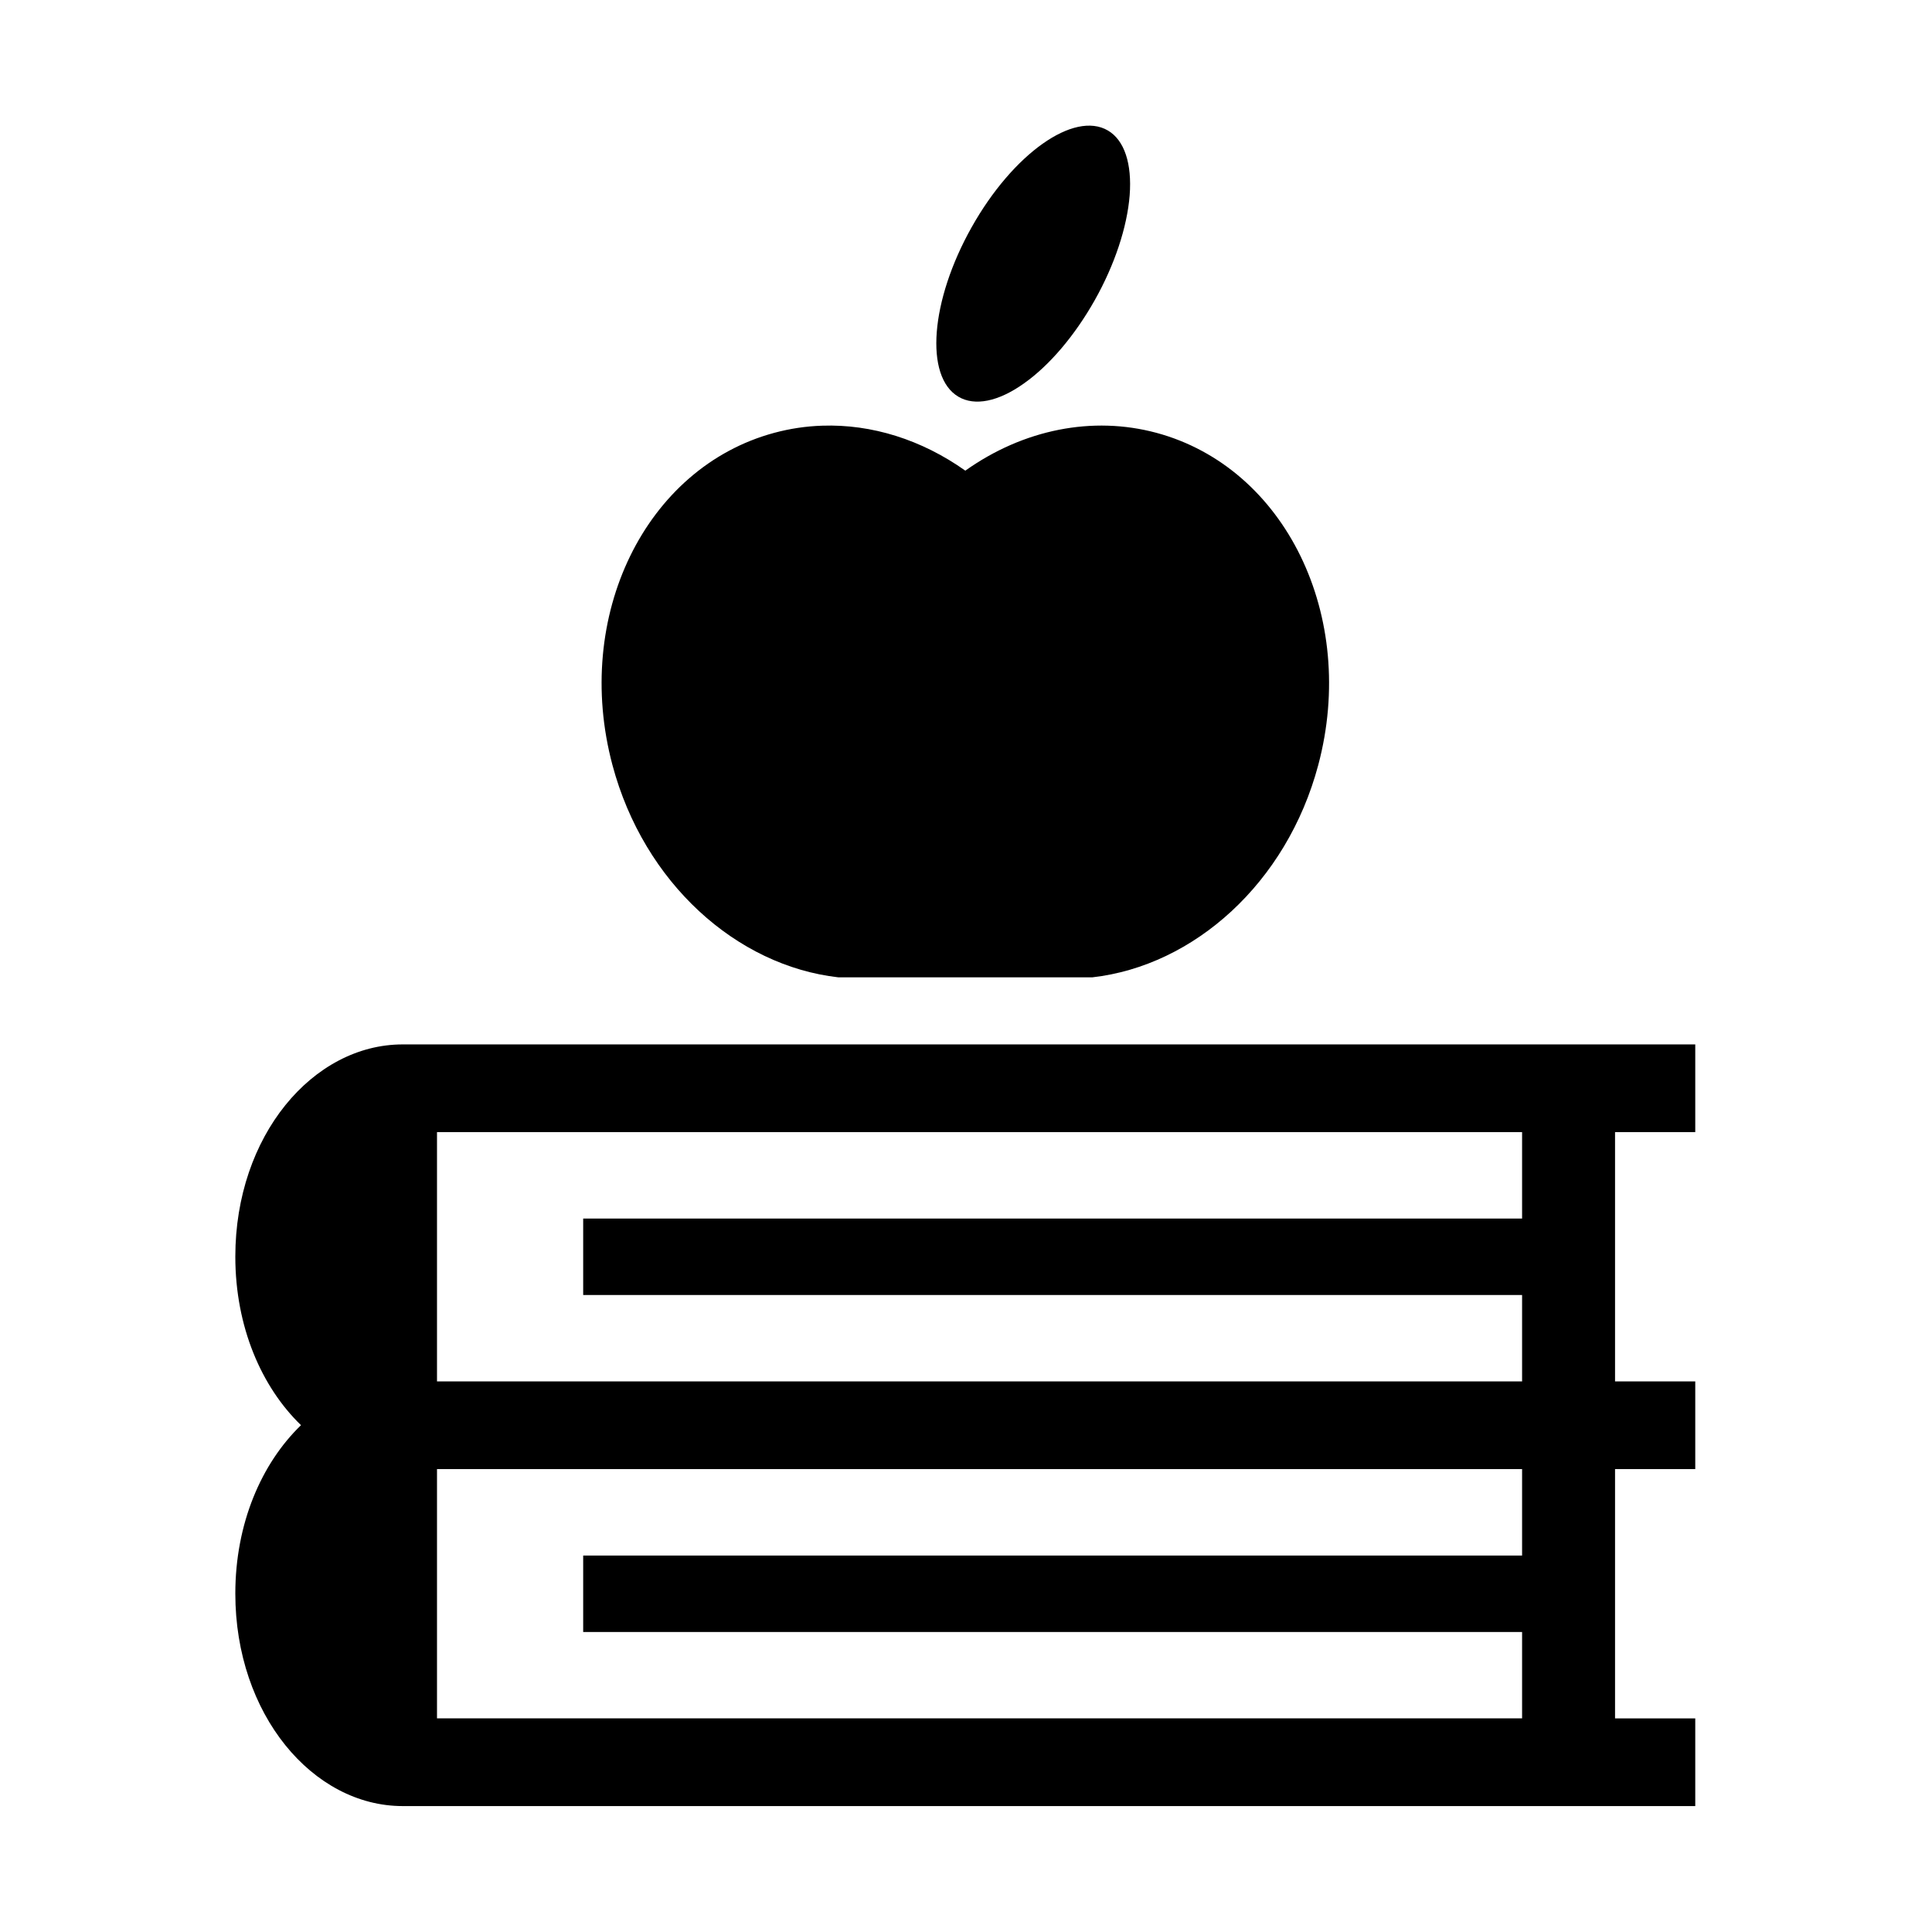 <?xml version="1.0" encoding="UTF-8"?>
<!-- Uploaded to: ICON Repo, www.svgrepo.com, Generator: ICON Repo Mixer Tools -->
<svg fill="#000000" width="800px" height="800px" version="1.1" viewBox="144 144 512 512" xmlns="http://www.w3.org/2000/svg">
 <g fill-rule="evenodd">
  <path d="m366.14 403c-26.91-3.062-51.484-24.961-59.832-56.246-10.52-39.414 8.688-78.84 42.891-88.051 4.141-1.113 8.375-1.754 12.691-1.891 13.145-0.449 26.383 3.727 37.93 11.918 15.422-10.953 33.727-14.578 50.637-10.027 34.199 9.207 53.387 48.633 42.891 88.051-8.34 31.285-32.949 53.184-59.832 56.246z"/>
  <path d="m401.5 204.21c-10.953 19.48-12.527 39.59-3.519 44.922 4.344 2.57 10.586 1.309 17.348-3.5 6.789-4.781 13.523-12.734 18.797-22.094 5.258-9.324 8.574-19.328 9.246-27.762 0.645-8.43-1.398-14.605-5.742-17.176-9.012-5.316-25.191 6.141-36.129 25.609z"/>
  <path d="m259.81 533.32h287.56v22.918h-248.82v20.258h248.82v22.883h-287.56zm0-89.305h287.56v22.918h-248.82v20.258h248.82v22.891h-287.56zm-9.098-23.234c-23.785 0-44.348 24.199-44.348 56.238 0 18.605 6.938 34.551 17.406 44.668-10.469 10.113-17.406 26.031-17.406 44.637 0 32.043 20.562 56.305 44.348 56.305h342.55v-23.242h-21.258v-66.066h21.258v-23.238h-21.258v-66.066h21.258v-23.234z"/>
 </g>
</svg>